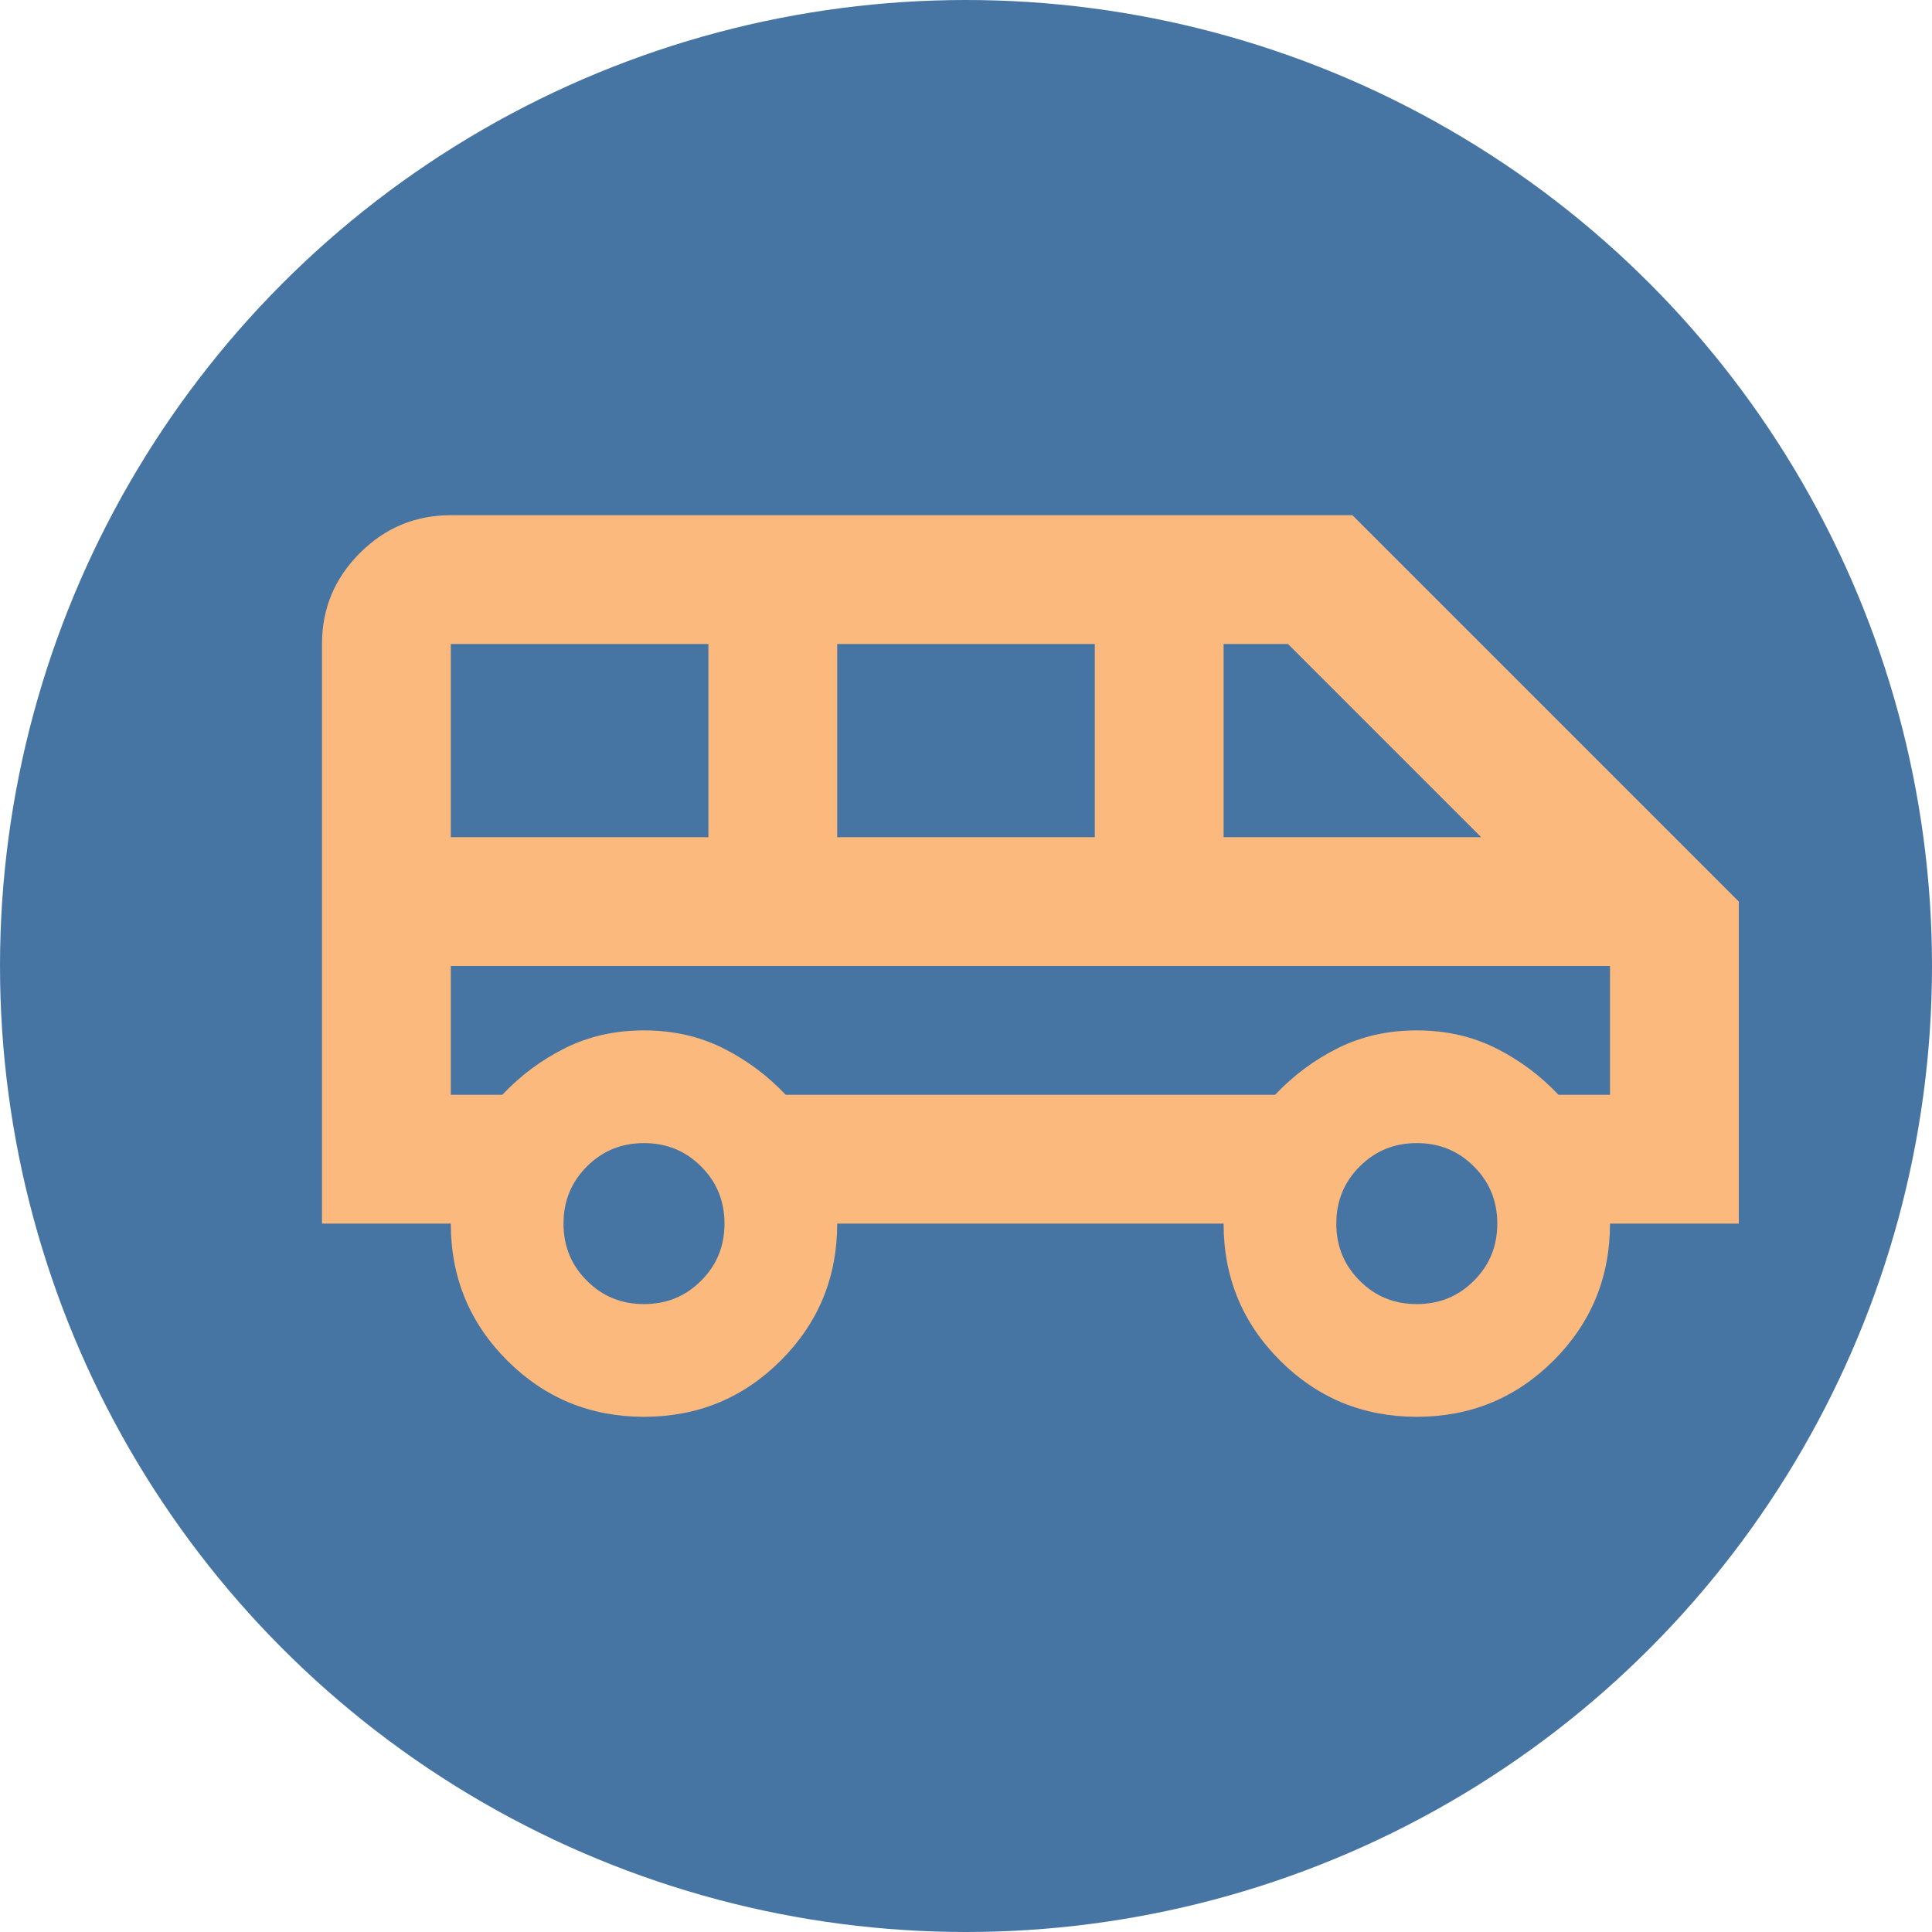 <svg width="30" height="30" viewBox="0 0 30 30" fill="none" xmlns="http://www.w3.org/2000/svg">
<circle cx="15" cy="15" r="15" fill="#4775A3"/>
<mask id="mask0_173_2128" style="mask-type:alpha" maskUnits="userSpaceOnUse" x="4" y="3" width="24" height="24">
<rect x="4" y="3" width="24" height="24" fill="#D9D9D9"/>
</mask>
<g mask="url(#mask0_173_2128)">
<path d="M10 22C9.167 22 8.458 21.708 7.875 21.125C7.292 20.542 7 19.833 7 19H5V10C5 9.45 5.196 8.979 5.588 8.588C5.979 8.196 6.45 8 7 8H21L27 14V19H25C25 19.833 24.708 20.542 24.125 21.125C23.542 21.708 22.833 22 22 22C21.167 22 20.458 21.708 19.875 21.125C19.292 20.542 19 19.833 19 19H13C13 19.833 12.708 20.542 12.125 21.125C11.542 21.708 10.833 22 10 22ZM19 13H23L20 10H19V13ZM13 13H17V10H13V13ZM7 13H11V10H7V13ZM10 20.25C10.35 20.25 10.646 20.129 10.887 19.887C11.129 19.646 11.25 19.35 11.25 19C11.25 18.65 11.129 18.354 10.887 18.113C10.646 17.871 10.35 17.75 10 17.75C9.65 17.75 9.354 17.871 9.113 18.113C8.871 18.354 8.75 18.65 8.75 19C8.75 19.35 8.871 19.646 9.113 19.887C9.354 20.129 9.65 20.25 10 20.25ZM22 20.25C22.35 20.25 22.646 20.129 22.887 19.887C23.129 19.646 23.25 19.35 23.25 19C23.25 18.65 23.129 18.354 22.887 18.113C22.646 17.871 22.35 17.75 22 17.75C21.65 17.75 21.354 17.871 21.113 18.113C20.871 18.354 20.75 18.65 20.75 19C20.75 19.35 20.871 19.646 21.113 19.887C21.354 20.129 21.65 20.25 22 20.25ZM7 17H7.8C8.083 16.7 8.408 16.458 8.775 16.275C9.142 16.092 9.55 16 10 16C10.45 16 10.858 16.092 11.225 16.275C11.592 16.458 11.917 16.7 12.2 17H19.8C20.083 16.7 20.408 16.458 20.775 16.275C21.142 16.092 21.55 16 22 16C22.45 16 22.858 16.092 23.225 16.275C23.592 16.458 23.917 16.7 24.2 17H25V15H7V17Z" fill="#FCB97D"/>
</g>
</svg>
